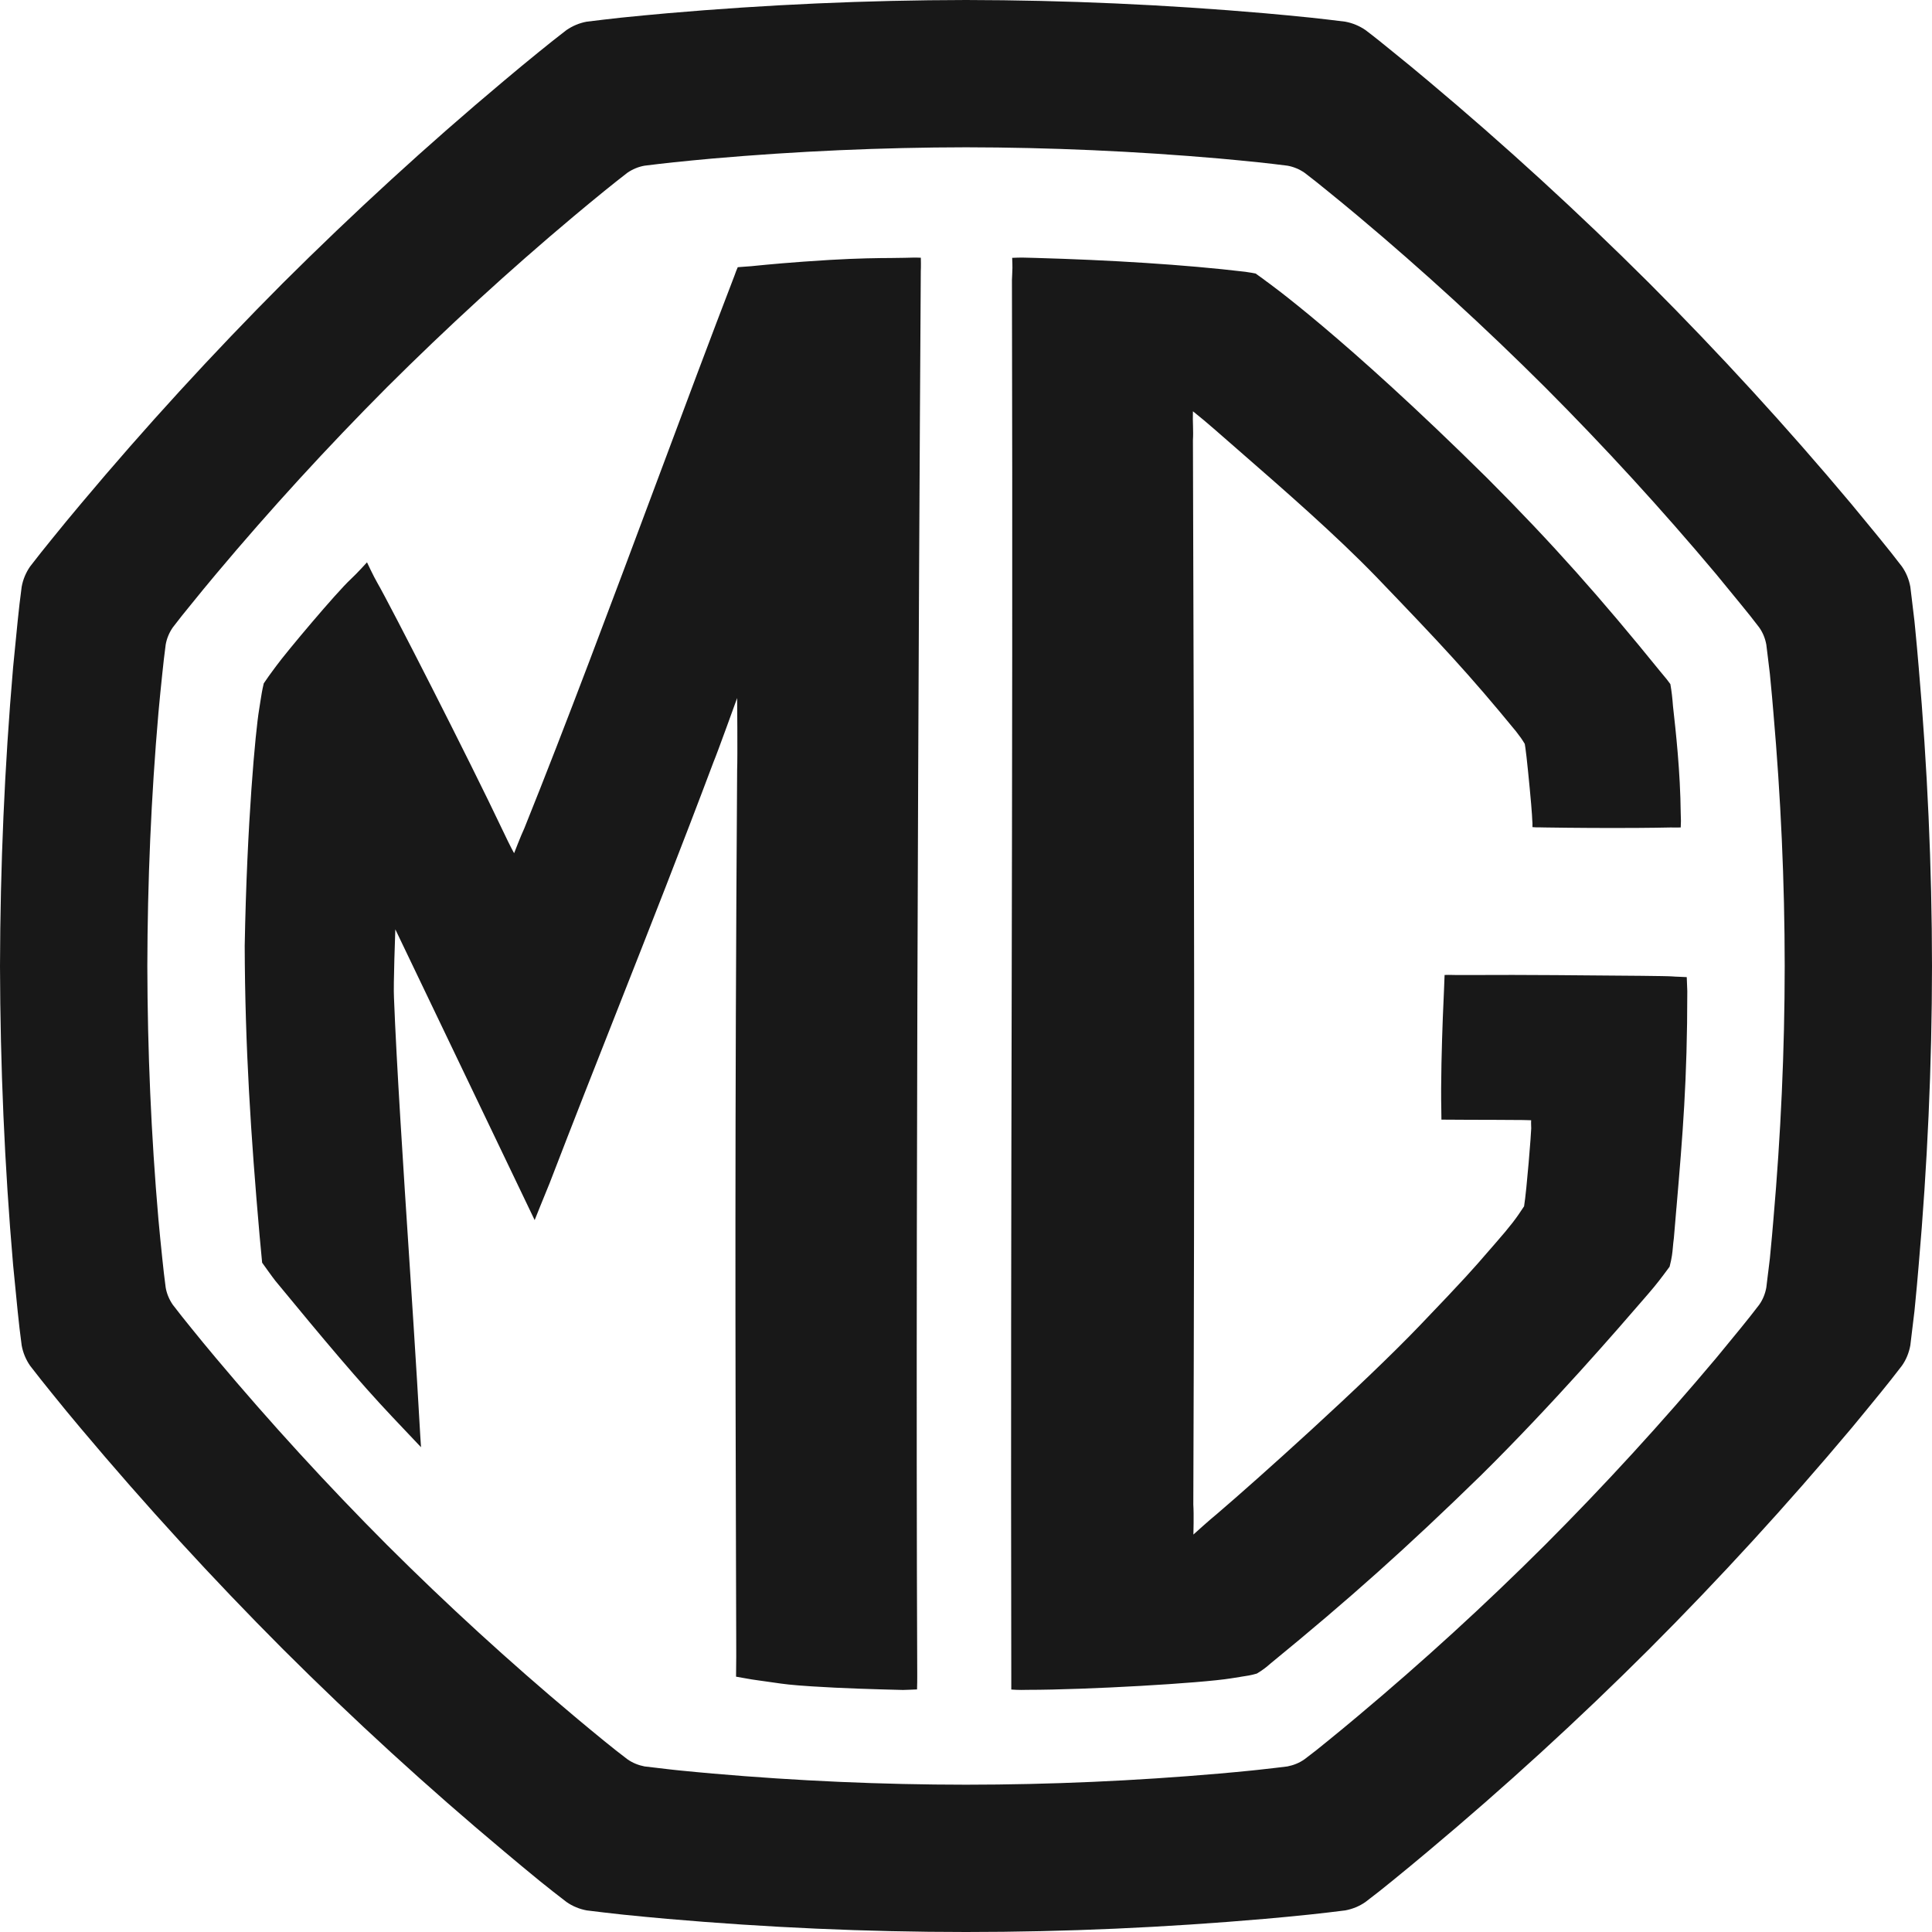 <svg width="150" height="150" viewBox="0 0 50 50" fill="none" xmlns="http://www.w3.org/2000/svg">
    <path fill-rule="evenodd" clip-rule="evenodd" d="M49.564 16.258L49.564 16.258L49.546 16.076C49.525 15.894 49.503 15.714 49.481 15.533L49.481 15.531C49.467 15.416 49.453 15.302 49.439 15.186C49.404 14.997 49.333 14.819 49.221 14.661C49.041 14.425 48.856 14.192 48.667 13.961L48.521 13.782C48.316 13.532 48.11 13.281 47.905 13.034C46.245 11.055 44.501 9.151 42.679 7.325C40.851 5.503 38.947 3.759 36.968 2.099C36.661 1.841 36.353 1.586 36.04 1.335C35.811 1.147 35.579 0.96 35.34 0.779C35.182 0.67 35.001 0.595 34.815 0.561C34.523 0.524 34.225 0.49 33.925 0.457C33.531 0.416 33.133 0.379 32.731 0.343C30.16 0.12 27.579 0.004 25.001 0C22.42 0.004 19.839 0.12 17.27 0.343C16.87 0.379 16.47 0.416 16.073 0.457C15.777 0.49 15.482 0.524 15.184 0.561C14.996 0.595 14.818 0.67 14.659 0.779C14.423 0.96 14.189 1.147 13.957 1.335C13.646 1.586 13.34 1.841 13.033 2.099C11.053 3.759 9.152 5.503 7.322 7.325C5.502 9.151 3.758 11.055 2.098 13.034C1.84 13.34 1.584 13.651 1.334 13.961C1.147 14.192 0.959 14.425 0.779 14.661C0.67 14.819 0.595 14.997 0.561 15.186C0.52 15.484 0.488 15.777 0.457 16.076C0.416 16.474 0.377 16.873 0.339 17.271C0.117 19.844 0.007 22.424 0 25.003C0.007 27.583 0.117 30.164 0.339 32.735C0.377 33.132 0.416 33.532 0.457 33.931C0.488 34.229 0.52 34.523 0.561 34.819C0.595 35.007 0.67 35.188 0.779 35.345C0.959 35.579 1.147 35.815 1.334 36.046C1.584 36.359 1.84 36.666 2.098 36.974C3.758 38.95 5.502 40.856 7.322 42.68C9.152 44.505 11.053 46.245 13.033 47.903C13.34 48.161 13.646 48.416 13.957 48.67C14.189 48.858 14.423 49.041 14.659 49.222C14.818 49.334 14.996 49.406 15.184 49.441C15.482 49.479 15.777 49.512 16.073 49.545L16.157 49.554L16.158 49.554C16.527 49.591 16.898 49.628 17.27 49.66C19.839 49.883 22.42 50 25.001 50C27.579 50 30.16 49.883 32.731 49.66C33.11 49.628 33.486 49.59 33.859 49.552L33.925 49.545C34.225 49.512 34.523 49.479 34.815 49.441C35.001 49.406 35.182 49.334 35.34 49.222C35.579 49.041 35.811 48.858 36.04 48.67C36.353 48.416 36.661 48.161 36.968 47.903C38.947 46.245 40.851 44.505 42.679 42.68C44.501 40.856 46.245 38.95 47.905 36.974L47.915 36.962L47.918 36.959C48.167 36.657 48.417 36.354 48.667 36.046C48.856 35.815 49.041 35.579 49.221 35.345C49.333 35.188 49.404 35.007 49.439 34.819C49.452 34.711 49.465 34.603 49.478 34.494C49.501 34.307 49.524 34.12 49.546 33.931L49.564 33.746L49.564 33.746C49.597 33.408 49.629 33.071 49.656 32.735C49.88 30.164 49.998 27.583 50 25.003C49.998 22.424 49.88 19.844 49.656 17.271C49.629 16.934 49.596 16.596 49.564 16.258ZM45.821 32.387L45.821 32.388L45.804 32.569C45.789 32.69 45.775 32.811 45.76 32.931L45.759 32.935C45.744 33.064 45.728 33.193 45.712 33.322C45.683 33.482 45.622 33.634 45.528 33.767C45.375 33.966 45.219 34.166 45.058 34.362C44.882 34.579 44.706 34.793 44.529 35.007L44.413 35.148C43.005 36.823 41.528 38.438 39.984 39.984C38.434 41.531 36.82 43.005 35.143 44.411C34.883 44.629 34.622 44.846 34.357 45.06C34.163 45.221 33.966 45.376 33.763 45.528C33.629 45.624 33.477 45.684 33.319 45.715C33.117 45.741 32.911 45.764 32.705 45.787L32.564 45.803L32.402 45.82C32.121 45.848 31.838 45.876 31.553 45.9C29.372 46.089 27.185 46.187 25.001 46.188C22.814 46.187 20.627 46.089 18.449 45.9C18.167 45.876 17.887 45.848 17.607 45.821L17.434 45.803L17.285 45.786L17.285 45.786C17.084 45.763 16.883 45.74 16.681 45.715C16.522 45.684 16.37 45.624 16.235 45.528C16.035 45.376 15.838 45.221 15.641 45.06C15.406 44.869 15.174 44.676 14.941 44.482L14.941 44.481L14.857 44.411C13.18 43.005 11.568 41.531 10.017 39.984C8.475 38.438 6.997 36.823 5.59 35.148C5.372 34.887 5.155 34.627 4.943 34.362C4.783 34.166 4.624 33.966 4.472 33.767C4.38 33.634 4.316 33.482 4.288 33.322C4.254 33.072 4.226 32.822 4.2 32.569C4.164 32.231 4.131 31.892 4.1 31.556C3.911 29.376 3.818 27.189 3.813 25.002C3.818 22.817 3.911 20.63 4.1 18.449C4.131 18.112 4.164 17.773 4.2 17.437C4.226 17.183 4.254 16.935 4.288 16.683C4.316 16.522 4.38 16.371 4.472 16.238C4.624 16.037 4.783 15.84 4.943 15.645C5.155 15.381 5.372 15.118 5.59 14.858C6.997 13.181 8.475 11.568 10.017 10.02C11.568 8.475 13.18 6.997 14.857 5.59C15.118 5.373 15.377 5.156 15.641 4.943C15.838 4.784 16.035 4.626 16.235 4.472C16.37 4.379 16.522 4.316 16.681 4.288C16.934 4.256 17.183 4.227 17.434 4.2C17.77 4.165 18.109 4.133 18.449 4.102C20.627 3.913 22.814 3.815 25.001 3.812C27.185 3.815 29.372 3.913 31.553 4.102C31.893 4.133 32.23 4.165 32.564 4.2C32.818 4.227 33.071 4.256 33.319 4.288C33.477 4.316 33.629 4.379 33.763 4.472C33.966 4.626 34.163 4.784 34.357 4.943C34.622 5.156 34.883 5.373 35.143 5.59C36.82 6.997 38.434 8.475 39.984 10.02C41.528 11.568 43.005 13.181 44.413 14.858C44.628 15.118 44.843 15.381 45.058 15.645C45.219 15.84 45.375 16.037 45.528 16.238C45.622 16.371 45.683 16.522 45.712 16.683C45.728 16.813 45.744 16.943 45.76 17.072L45.76 17.074C45.775 17.195 45.789 17.315 45.804 17.437L45.819 17.597L45.819 17.597C45.846 17.881 45.874 18.165 45.896 18.449C46.086 20.63 46.187 22.817 46.188 25.002C46.187 27.189 46.086 29.376 45.896 31.556C45.874 31.832 45.848 32.109 45.821 32.387ZM43.285 25.27C43.132 25.257 42.045 25.25 41.098 25.243C40.791 25.241 40.499 25.239 40.258 25.236C39.434 25.229 38.781 25.231 38.305 25.233H38.305C38.035 25.233 37.821 25.234 37.667 25.233C37.623 25.233 37.592 25.232 37.565 25.231C37.515 25.23 37.475 25.229 37.386 25.232C37.384 25.28 37.383 25.316 37.381 25.354C37.38 25.398 37.378 25.444 37.375 25.512L37.371 25.613C37.364 25.76 37.352 26.018 37.34 26.336C37.314 27.037 37.285 28.025 37.301 28.731C37.304 28.869 37.304 28.908 37.304 28.976C37.338 28.978 37.624 28.979 38 28.98C38.425 28.981 38.966 28.982 39.396 28.986C39.461 28.987 39.491 28.988 39.527 28.989L39.527 28.989C39.552 28.99 39.581 28.991 39.626 28.992C39.623 29.036 39.624 29.078 39.626 29.139L39.628 29.202C39.628 29.305 39.513 30.788 39.443 31.219C39.236 31.537 39.107 31.71 38.682 32.197C38.606 32.283 38.541 32.359 38.478 32.431C38.167 32.792 37.913 33.086 36.74 34.308C35.277 35.835 32.509 38.314 31.515 39.163C31.31 39.328 30.885 39.714 30.885 39.714C30.885 39.714 30.9 39.194 30.883 38.939C30.918 29.145 30.908 22.19 30.873 11.391C30.881 11.264 30.878 11.149 30.875 11.027C30.871 10.911 30.868 10.789 30.873 10.644C31.153 10.87 31.191 10.903 31.349 11.04L31.41 11.092C31.605 11.262 31.801 11.433 31.998 11.605L31.998 11.605C33.272 12.715 34.565 13.842 35.62 14.931C37.302 16.681 38.023 17.45 39.236 18.93C39.356 19.087 39.38 19.119 39.461 19.252C39.477 19.346 39.481 19.387 39.49 19.459C39.494 19.493 39.499 19.532 39.506 19.587C39.553 20.003 39.634 20.851 39.647 21.083C39.649 21.134 39.652 21.174 39.654 21.213V21.213C39.659 21.273 39.663 21.327 39.66 21.406C39.729 21.413 39.785 21.413 39.842 21.412H39.842C39.889 21.412 39.937 21.412 39.993 21.415C40.726 21.426 41.593 21.432 42.419 21.426C42.697 21.424 42.971 21.421 43.232 21.415C43.29 21.415 43.326 21.416 43.356 21.416H43.356C43.398 21.416 43.429 21.417 43.497 21.414C43.504 21.311 43.505 21.197 43.497 21.048C43.486 19.966 43.369 18.921 43.297 18.278C43.278 18.035 43.264 17.912 43.229 17.705C43.159 17.606 43.106 17.543 43.049 17.476L43.049 17.476C43.022 17.444 42.993 17.41 42.962 17.371C41.437 15.489 40.178 14.065 38.493 12.378C34.761 8.686 32.775 7.283 32.775 7.283C32.775 7.283 32.614 7.16 32.496 7.079C32.389 7.058 32.372 7.056 32.323 7.049C32.301 7.046 32.273 7.041 32.228 7.034C30.655 6.847 28.716 6.729 26.803 6.675L26.691 6.672C26.517 6.666 26.428 6.663 26.195 6.673C26.205 6.922 26.202 6.983 26.195 7.111V7.111V7.111C26.194 7.148 26.192 7.191 26.189 7.245C26.205 14.125 26.194 19.982 26.182 25.858V25.859C26.171 31.375 26.16 36.909 26.172 43.321V43.725C26.172 43.725 26.354 43.742 26.593 43.733C28.12 43.733 31.1 43.561 31.863 43.435C31.95 43.42 32.026 43.409 32.094 43.399L32.094 43.399L32.094 43.398C32.257 43.374 32.379 43.356 32.526 43.312C32.68 43.221 32.764 43.154 32.891 43.043C34.912 41.391 36.413 40.049 38.331 38.178C40.193 36.338 41.9 34.36 42.526 33.635L42.527 33.634C42.587 33.563 42.638 33.505 42.678 33.459C42.863 33.245 42.989 33.081 43.209 32.782C43.27 32.547 43.281 32.421 43.294 32.28C43.3 32.209 43.307 32.133 43.32 32.037C43.343 31.767 43.365 31.508 43.386 31.257L43.387 31.252L43.387 31.252C43.547 29.37 43.667 27.968 43.667 25.65C43.664 25.589 43.662 25.542 43.661 25.495C43.66 25.436 43.658 25.376 43.653 25.288C43.559 25.282 43.492 25.28 43.436 25.278C43.381 25.276 43.336 25.275 43.285 25.27ZM23.068 6.677C23.21 6.676 23.325 6.675 23.417 6.672C23.572 6.667 23.704 6.664 23.831 6.67C23.837 6.894 23.83 7.016 23.83 7.016C23.83 7.016 23.68 29.788 23.738 43.31C23.738 43.327 23.738 43.343 23.738 43.358C23.738 43.488 23.738 43.568 23.733 43.722C23.687 43.725 23.638 43.727 23.575 43.729C23.52 43.73 23.454 43.732 23.37 43.736C22.675 43.719 21.804 43.695 21.008 43.643C20.456 43.607 20.303 43.585 20.021 43.544C19.908 43.527 19.775 43.508 19.589 43.483C19.467 43.466 19.432 43.46 19.343 43.444C19.284 43.433 19.2 43.418 19.049 43.392C19.049 43.305 19.05 43.249 19.051 43.188C19.052 43.112 19.054 43.027 19.054 42.863C19.053 42.686 19.053 42.508 19.053 42.33C19.051 41.636 19.049 40.94 19.047 40.232C19.032 35.021 19.015 29.223 19.077 19.924C19.091 19.593 19.077 18.065 19.077 18.065C19.077 18.065 18.567 19.481 18.467 19.717C17.639 21.921 16.823 23.991 15.998 26.084C15.414 27.565 14.825 29.058 14.225 30.618C14.107 30.9 13.837 31.576 13.837 31.576L10.231 24.051C10.231 24.051 10.177 25.508 10.196 25.818C10.26 27.498 10.439 30.247 10.6 32.704C10.672 33.814 10.741 34.865 10.793 35.731C10.808 35.979 10.821 36.213 10.834 36.428C10.838 36.493 10.841 36.557 10.845 36.62C10.859 36.904 10.896 37.454 10.896 37.454C10.896 37.454 10.354 36.882 10.155 36.671C9.292 35.758 8.38 34.67 7.126 33.147C7.067 33.075 6.784 32.678 6.784 32.678C6.784 32.678 6.731 32.127 6.719 31.985C6.492 29.399 6.341 27.079 6.333 24.481C6.39 21.289 6.613 18.914 6.706 18.363C6.719 18.282 6.73 18.211 6.74 18.145C6.764 17.989 6.784 17.862 6.826 17.686C6.932 17.529 6.984 17.458 7.052 17.366C7.08 17.329 7.111 17.287 7.149 17.235C7.41 16.875 8.717 15.322 9.075 14.992C9.244 14.835 9.498 14.553 9.498 14.553C9.498 14.553 9.668 14.916 9.764 15.081C10.09 15.642 12.12 19.613 13.018 21.507C13.224 21.943 13.305 22.081 13.305 22.081C13.305 22.081 13.482 21.621 13.569 21.438C14.642 18.773 15.849 15.542 16.995 12.474C17.704 10.574 18.391 8.737 19.007 7.136C19.032 7.065 19.043 7.037 19.054 7.008C19.063 6.985 19.073 6.962 19.093 6.915C19.152 6.909 19.204 6.906 19.263 6.902C19.316 6.899 19.374 6.895 19.444 6.889C19.473 6.886 19.506 6.883 19.543 6.879C19.853 6.848 20.476 6.787 21.468 6.727C22.217 6.683 22.724 6.679 23.068 6.677Z" fill="#181818"></path>
</svg>